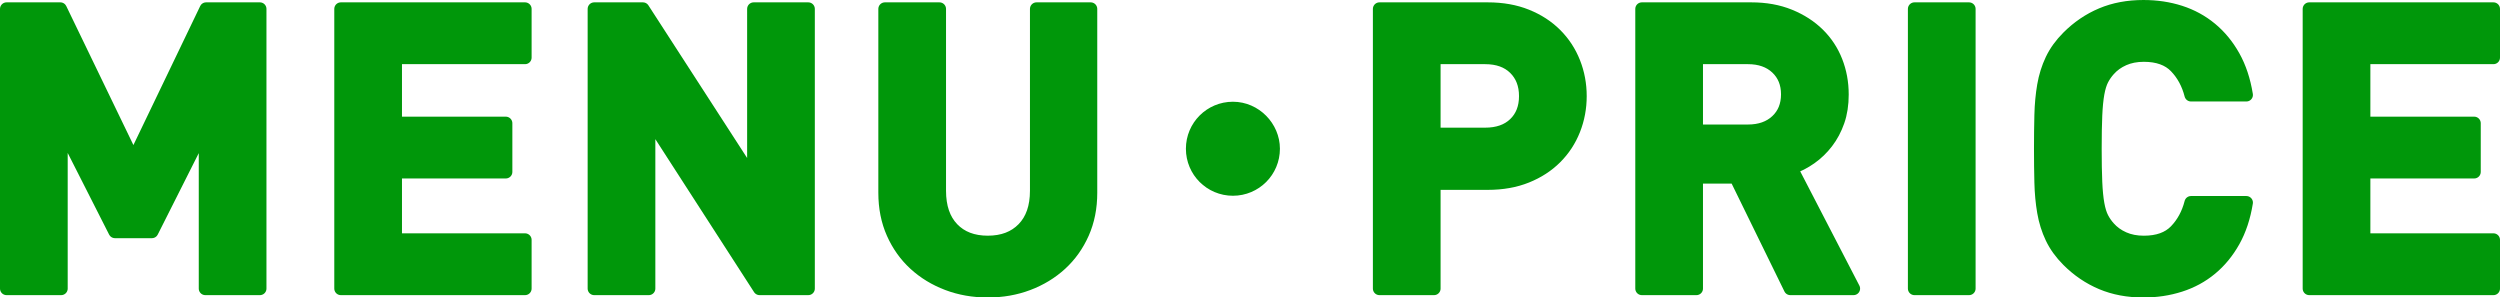 <?xml version="1.0" encoding="UTF-8"?><svg xmlns="http://www.w3.org/2000/svg" viewBox="0 0 381.86 45.44"><defs><style>.d{fill:#00970a;stroke:#00970a;stroke-linejoin:round;stroke-width:2px;}</style></defs><g id="a"/><g id="b"><g id="c"><g><path class="d" d="M31.36,44.08V19.18l-8.16,16.2h-5.64L9.34,19.18v24.9H1V1.36H9.22l11.16,23.1L31.48,1.36h8.22V44.08h-8.34Z"/><path class="d" d="M52.06,44.08V1.36h28.14v7.44h-19.8v10.02h16.86v7.44h-16.86v10.38h19.8v7.44h-28.14Z"/><path class="d" d="M116.02,44.08l-16.92-26.22v26.22h-8.34V1.36h7.44l16.92,26.16V1.36h8.34V44.08h-7.44Z"/><path class="d" d="M165.37,35.62c-.82,1.84-1.94,3.41-3.36,4.71-1.42,1.3-3.08,2.31-4.98,3.03-1.9,.72-3.95,1.08-6.15,1.08s-4.25-.36-6.15-1.08c-1.9-.72-3.56-1.73-4.98-3.03-1.42-1.3-2.54-2.87-3.36-4.71-.82-1.84-1.23-3.9-1.23-6.18V1.36h8.34V29.14c0,2.48,.66,4.41,1.98,5.79,1.32,1.38,3.12,2.07,5.4,2.07s4.09-.69,5.43-2.07c1.34-1.38,2.01-3.31,2.01-5.79V1.36h8.28V29.44c0,2.28-.41,4.34-1.23,6.18Z"/><path class="d" d="M194.5,22.72c0,3.42-2.76,6.18-6.18,6.18s-6.18-2.76-6.18-6.18,2.76-6.18,6.18-6.18,6.18,2.88,6.18,6.18Z"/><path class="d" d="M240.4,19.81c-.64,1.62-1.57,3.04-2.79,4.26s-2.7,2.18-4.44,2.88c-1.74,.7-3.71,1.05-5.91,1.05h-8.22v16.08h-8.34V1.36h16.56c2.2,0,4.17,.35,5.91,1.05,1.74,.7,3.22,1.66,4.44,2.88,1.22,1.22,2.15,2.64,2.79,4.26s.96,3.33,.96,5.13-.32,3.51-.96,5.13Zm-9.03-9.39c-1.1-1.08-2.61-1.62-4.53-1.62h-7.8v11.7h7.8c1.92,0,3.43-.53,4.53-1.59,1.1-1.06,1.65-2.47,1.65-4.23s-.55-3.18-1.65-4.26Z"/><path class="d" d="M273.46,44.08l-8.34-17.04h-6v17.04h-8.34V1.36h16.74c2.16,0,4.1,.35,5.82,1.05,1.72,.7,3.18,1.64,4.38,2.82s2.11,2.56,2.73,4.14c.62,1.58,.93,3.27,.93,5.07,0,1.52-.21,2.88-.63,4.08-.42,1.2-.99,2.27-1.71,3.21-.72,.94-1.55,1.74-2.49,2.4-.94,.66-1.93,1.17-2.97,1.53l9.54,18.42h-9.66Zm-2.07-33.73c-1.1-1.03-2.57-1.55-4.41-1.55h-7.86v11.22h7.86c1.84,0,3.31-.52,4.41-1.55,1.1-1.03,1.65-2.39,1.65-4.06s-.55-3.02-1.65-4.06Z"/><path class="d" d="M292.42,44.08V1.36h8.34V44.08h-8.34Z"/><path class="d" d="M341.17,36.82c-.94,1.68-2.1,3.09-3.48,4.23-1.38,1.14-2.95,1.99-4.71,2.55-1.76,.56-3.62,.84-5.58,.84-2.36,0-4.49-.4-6.39-1.2-1.9-.8-3.61-1.96-5.13-3.48-1.08-1.08-1.91-2.23-2.49-3.45-.58-1.22-.99-2.53-1.23-3.93-.24-1.4-.38-2.9-.42-4.5-.04-1.6-.06-3.32-.06-5.16s.02-3.56,.06-5.16,.18-3.1,.42-4.5c.24-1.4,.65-2.71,1.23-3.93,.58-1.22,1.41-2.37,2.49-3.45,1.52-1.52,3.23-2.68,5.13-3.48,1.9-.8,4.03-1.2,6.39-1.2,2,0,3.87,.28,5.61,.84,1.74,.56,3.3,1.41,4.68,2.55,1.38,1.14,2.54,2.55,3.48,4.23,.94,1.68,1.59,3.64,1.95,5.88h-8.46c-.44-1.72-1.22-3.16-2.34-4.32-1.12-1.16-2.74-1.74-4.86-1.74-1.16,0-2.19,.2-3.09,.6-.9,.4-1.65,.94-2.25,1.62-.4,.44-.74,.93-1.02,1.47-.28,.54-.5,1.25-.66,2.13-.16,.88-.27,2-.33,3.36-.06,1.36-.09,3.06-.09,5.1s.03,3.74,.09,5.1c.06,1.36,.17,2.48,.33,3.36,.16,.88,.38,1.59,.66,2.13,.28,.54,.62,1.03,1.02,1.47,.6,.68,1.35,1.22,2.25,1.62,.9,.4,1.93,.6,3.09,.6,2.12,0,3.74-.58,4.86-1.74,1.12-1.16,1.9-2.6,2.34-4.32h8.46c-.36,2.24-1.01,4.2-1.95,5.88Z"/><path class="d" d="M352.72,44.08V1.36h28.14v7.44h-19.8v10.02h16.86v7.44h-16.86v10.38h19.8v7.44h-28.14Z"/></g></g></g></svg>
